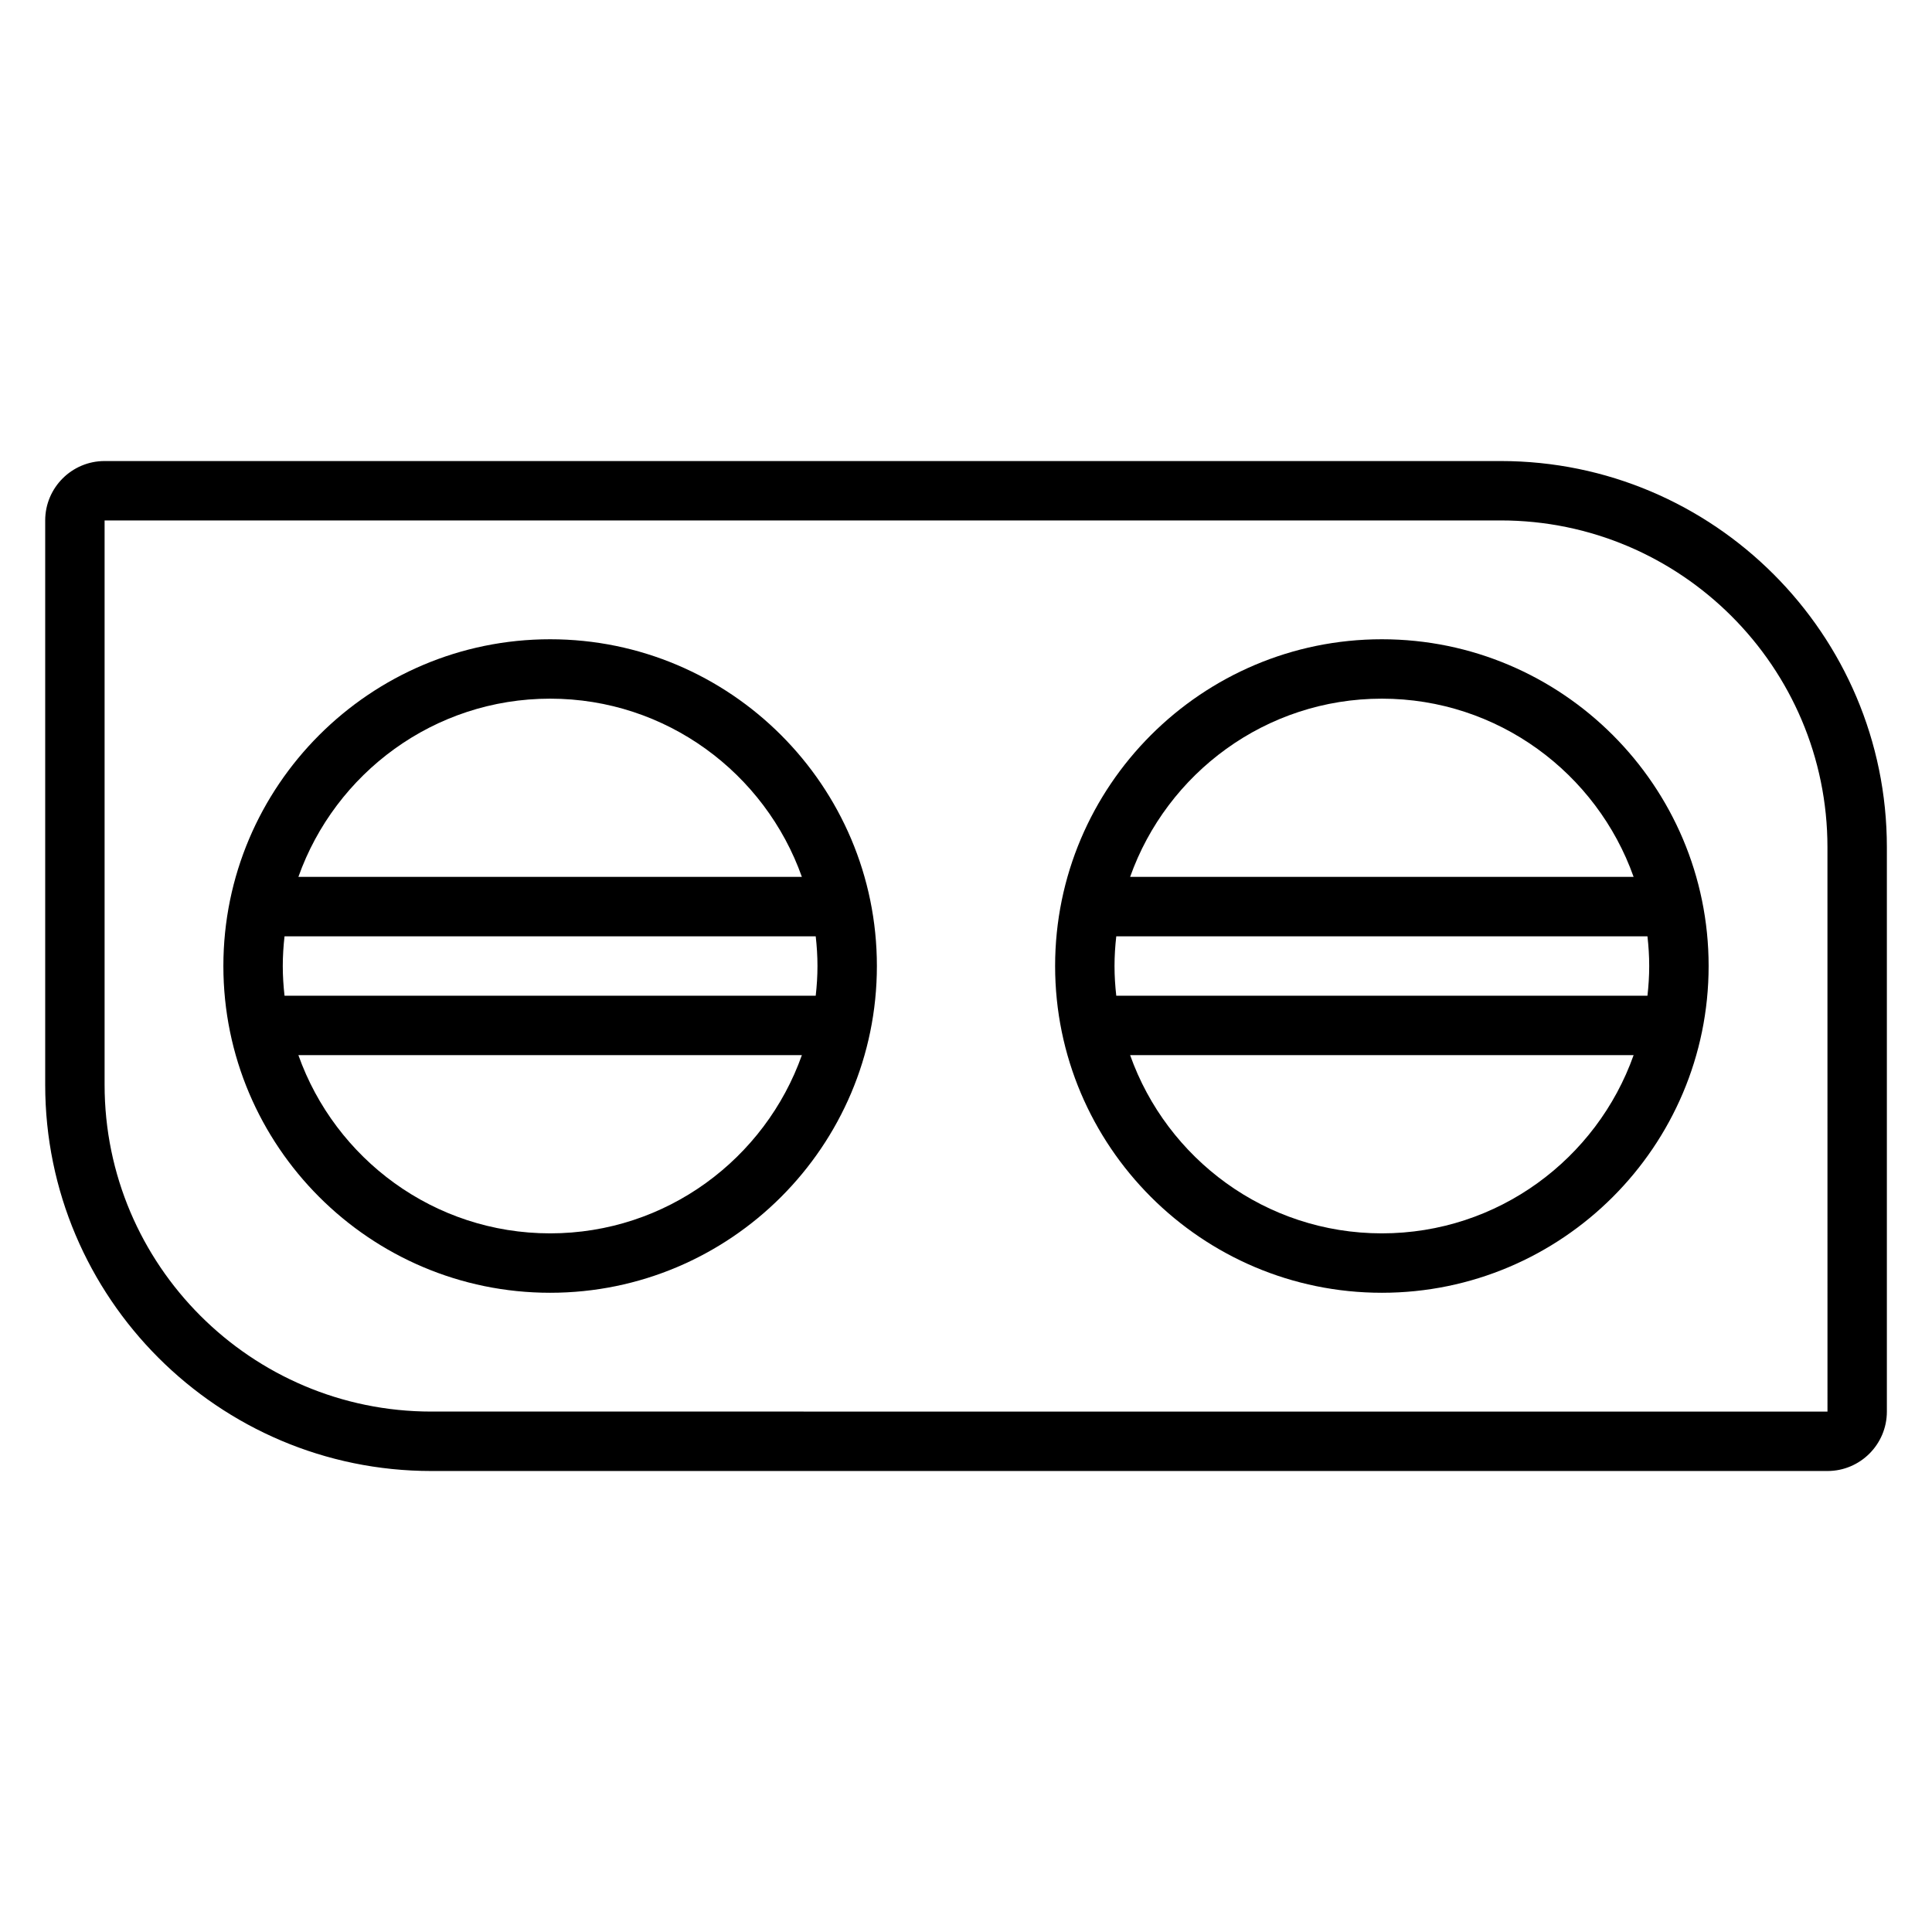<?xml version="1.0" encoding="UTF-8"?>
<!-- Uploaded to: SVG Repo, www.svgrepo.com, Generator: SVG Repo Mixer Tools -->
<svg fill="#000000" width="800px" height="800px" version="1.1" viewBox="144 144 512 512" xmlns="http://www.w3.org/2000/svg">
 <g>
  <path d="m289.79 313.41c-47.742 0-86.594 38.848-86.594 86.594 0 47.742 38.848 86.594 86.594 86.594 47.742 0 86.594-38.848 86.594-86.594s-38.848-86.594-86.594-86.594zm0 15.742c30.781 0 56.961 19.758 66.715 47.23l-133.43 0.004c9.754-27.473 35.938-47.234 66.715-47.234zm70.848 70.852c0 2.66-0.172 5.281-0.465 7.871h-140.77c-0.293-2.59-0.465-5.211-0.465-7.871s0.172-5.281 0.465-7.871h140.77c0.293 2.586 0.465 5.207 0.465 7.871zm-70.848 70.848c-30.781 0-56.961-19.758-66.715-47.23h133.43c-9.75 27.473-35.934 47.23-66.715 47.23z"/>
  <path d="m510.21 313.41c-47.742 0-86.594 38.848-86.594 86.594 0 47.742 38.848 86.594 86.594 86.594 47.742 0 86.594-38.848 86.594-86.594s-38.852-86.594-86.594-86.594zm0 15.742c30.781 0 56.961 19.758 66.715 47.23h-133.43c9.754-27.469 35.934-47.23 66.715-47.23zm70.848 70.852c0 2.66-0.172 5.281-0.465 7.871h-140.77c-0.293-2.59-0.465-5.211-0.465-7.871s0.172-5.281 0.465-7.871h140.77c0.293 2.586 0.465 5.207 0.465 7.871zm-70.848 70.848c-30.781 0-56.961-19.758-66.715-47.23h133.43c-9.754 27.473-35.934 47.23-66.715 47.23z"/>
  <path d="m541.7 266.18h-369.98c-8.684 0-15.742 7.062-15.742 15.742v149.57c0 56.426 45.91 102.34 102.34 102.34h369.98c8.684 0 15.742-7.062 15.742-15.742v-149.57c0-56.43-45.91-102.34-102.34-102.34zm-283.39 251.9c-47.742 0-86.59-38.848-86.59-86.59v-149.57h369.98c47.742 0 86.594 38.848 86.594 86.594l0.008 149.57z"/>
 </g>
</svg>